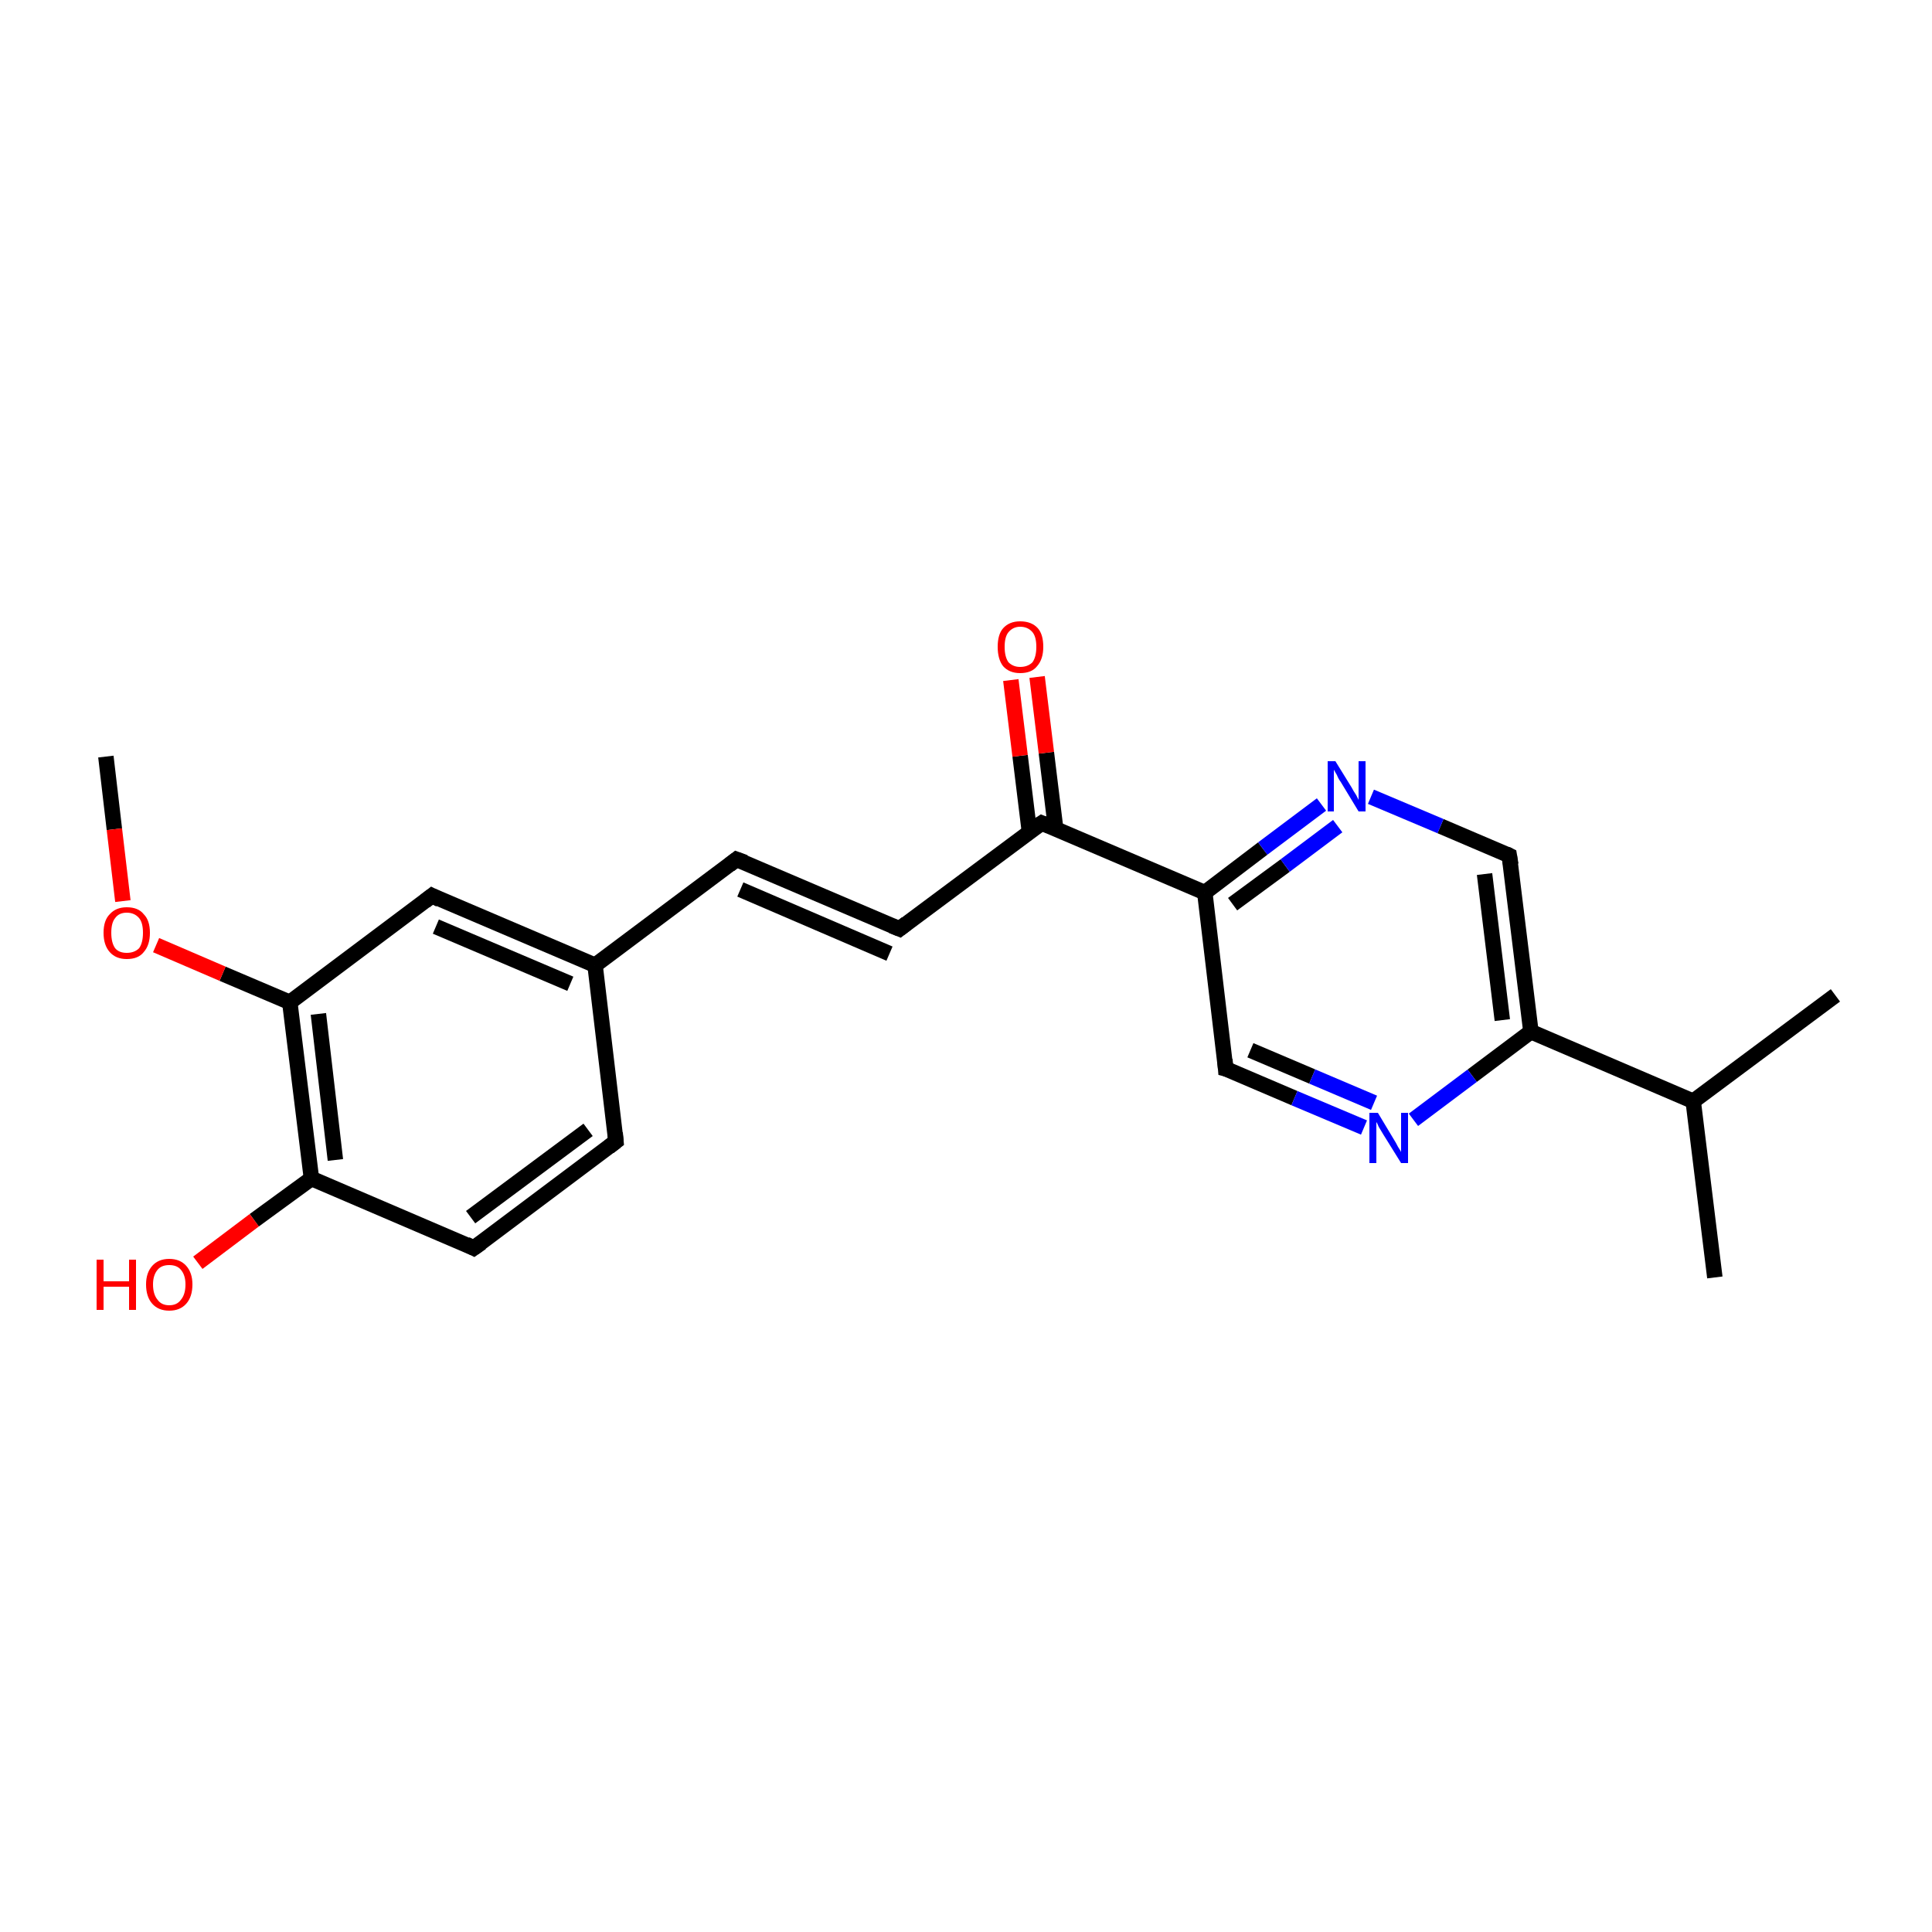 <?xml version='1.0' encoding='iso-8859-1'?>
<svg version='1.1' baseProfile='full'
              xmlns='http://www.w3.org/2000/svg'
                      xmlns:rdkit='http://www.rdkit.org/xml'
                      xmlns:xlink='http://www.w3.org/1999/xlink'
                  xml:space='preserve'
width='250px' height='250px' viewBox='0 0 250 250'>
<!-- END OF HEADER -->
<rect style='opacity:1.0;fill:#FFFFFF;stroke:none' width='250.0' height='250.0' x='0.0' y='0.0'> </rect>
<path class='bond-0 atom-0 atom-10' d='M 221.9,165.3 L 219.1,142.5' style='fill:none;fill-rule:evenodd;stroke:#000000;stroke-width:2.0px;stroke-linecap:butt;stroke-linejoin:miter;stroke-opacity:1' />
<path class='bond-1 atom-1 atom-10' d='M 237.5,128.8 L 219.1,142.5' style='fill:none;fill-rule:evenodd;stroke:#000000;stroke-width:2.0px;stroke-linecap:butt;stroke-linejoin:miter;stroke-opacity:1' />
<path class='bond-2 atom-2 atom-21' d='M 13.7,97.9 L 14.8,107.3' style='fill:none;fill-rule:evenodd;stroke:#000000;stroke-width:2.0px;stroke-linecap:butt;stroke-linejoin:miter;stroke-opacity:1' />
<path class='bond-2 atom-2 atom-21' d='M 14.8,107.3 L 15.9,116.6' style='fill:none;fill-rule:evenodd;stroke:#FF0000;stroke-width:2.0px;stroke-linecap:butt;stroke-linejoin:miter;stroke-opacity:1' />
<path class='bond-3 atom-3 atom-5' d='M 95.3,111.2 L 116.4,120.2' style='fill:none;fill-rule:evenodd;stroke:#000000;stroke-width:2.0px;stroke-linecap:butt;stroke-linejoin:miter;stroke-opacity:1' />
<path class='bond-3 atom-3 atom-5' d='M 95.8,115.1 L 115.1,123.4' style='fill:none;fill-rule:evenodd;stroke:#000000;stroke-width:2.0px;stroke-linecap:butt;stroke-linejoin:miter;stroke-opacity:1' />
<path class='bond-4 atom-3 atom-11' d='M 95.3,111.2 L 77.0,124.9' style='fill:none;fill-rule:evenodd;stroke:#000000;stroke-width:2.0px;stroke-linecap:butt;stroke-linejoin:miter;stroke-opacity:1' />
<path class='bond-5 atom-4 atom-6' d='M 79.7,147.7 L 61.3,161.5' style='fill:none;fill-rule:evenodd;stroke:#000000;stroke-width:2.0px;stroke-linecap:butt;stroke-linejoin:miter;stroke-opacity:1' />
<path class='bond-5 atom-4 atom-6' d='M 76.1,146.2 L 60.9,157.5' style='fill:none;fill-rule:evenodd;stroke:#000000;stroke-width:2.0px;stroke-linecap:butt;stroke-linejoin:miter;stroke-opacity:1' />
<path class='bond-6 atom-4 atom-11' d='M 79.7,147.7 L 77.0,124.9' style='fill:none;fill-rule:evenodd;stroke:#000000;stroke-width:2.0px;stroke-linecap:butt;stroke-linejoin:miter;stroke-opacity:1' />
<path class='bond-7 atom-5 atom-14' d='M 116.4,120.2 L 134.8,106.5' style='fill:none;fill-rule:evenodd;stroke:#000000;stroke-width:2.0px;stroke-linecap:butt;stroke-linejoin:miter;stroke-opacity:1' />
<path class='bond-8 atom-6 atom-15' d='M 61.3,161.5 L 40.3,152.5' style='fill:none;fill-rule:evenodd;stroke:#000000;stroke-width:2.0px;stroke-linecap:butt;stroke-linejoin:miter;stroke-opacity:1' />
<path class='bond-9 atom-7 atom-11' d='M 55.9,115.9 L 77.0,124.9' style='fill:none;fill-rule:evenodd;stroke:#000000;stroke-width:2.0px;stroke-linecap:butt;stroke-linejoin:miter;stroke-opacity:1' />
<path class='bond-9 atom-7 atom-11' d='M 56.4,119.9 L 73.8,127.3' style='fill:none;fill-rule:evenodd;stroke:#000000;stroke-width:2.0px;stroke-linecap:butt;stroke-linejoin:miter;stroke-opacity:1' />
<path class='bond-10 atom-7 atom-16' d='M 55.9,115.9 L 37.5,129.7' style='fill:none;fill-rule:evenodd;stroke:#000000;stroke-width:2.0px;stroke-linecap:butt;stroke-linejoin:miter;stroke-opacity:1' />
<path class='bond-11 atom-8 atom-12' d='M 195.3,110.7 L 198.1,133.5' style='fill:none;fill-rule:evenodd;stroke:#000000;stroke-width:2.0px;stroke-linecap:butt;stroke-linejoin:miter;stroke-opacity:1' />
<path class='bond-11 atom-8 atom-12' d='M 192.1,113.1 L 194.4,132.0' style='fill:none;fill-rule:evenodd;stroke:#000000;stroke-width:2.0px;stroke-linecap:butt;stroke-linejoin:miter;stroke-opacity:1' />
<path class='bond-12 atom-8 atom-18' d='M 195.3,110.7 L 186.4,106.9' style='fill:none;fill-rule:evenodd;stroke:#000000;stroke-width:2.0px;stroke-linecap:butt;stroke-linejoin:miter;stroke-opacity:1' />
<path class='bond-12 atom-8 atom-18' d='M 186.4,106.9 L 177.4,103.1' style='fill:none;fill-rule:evenodd;stroke:#0000FF;stroke-width:2.0px;stroke-linecap:butt;stroke-linejoin:miter;stroke-opacity:1' />
<path class='bond-13 atom-9 atom-13' d='M 158.6,138.3 L 155.9,115.5' style='fill:none;fill-rule:evenodd;stroke:#000000;stroke-width:2.0px;stroke-linecap:butt;stroke-linejoin:miter;stroke-opacity:1' />
<path class='bond-14 atom-9 atom-17' d='M 158.6,138.3 L 167.5,142.1' style='fill:none;fill-rule:evenodd;stroke:#000000;stroke-width:2.0px;stroke-linecap:butt;stroke-linejoin:miter;stroke-opacity:1' />
<path class='bond-14 atom-9 atom-17' d='M 167.5,142.1 L 176.5,145.9' style='fill:none;fill-rule:evenodd;stroke:#0000FF;stroke-width:2.0px;stroke-linecap:butt;stroke-linejoin:miter;stroke-opacity:1' />
<path class='bond-14 atom-9 atom-17' d='M 161.8,135.9 L 169.8,139.3' style='fill:none;fill-rule:evenodd;stroke:#000000;stroke-width:2.0px;stroke-linecap:butt;stroke-linejoin:miter;stroke-opacity:1' />
<path class='bond-14 atom-9 atom-17' d='M 169.8,139.3 L 177.8,142.7' style='fill:none;fill-rule:evenodd;stroke:#0000FF;stroke-width:2.0px;stroke-linecap:butt;stroke-linejoin:miter;stroke-opacity:1' />
<path class='bond-15 atom-10 atom-12' d='M 219.1,142.5 L 198.1,133.5' style='fill:none;fill-rule:evenodd;stroke:#000000;stroke-width:2.0px;stroke-linecap:butt;stroke-linejoin:miter;stroke-opacity:1' />
<path class='bond-16 atom-12 atom-17' d='M 198.1,133.5 L 190.5,139.2' style='fill:none;fill-rule:evenodd;stroke:#000000;stroke-width:2.0px;stroke-linecap:butt;stroke-linejoin:miter;stroke-opacity:1' />
<path class='bond-16 atom-12 atom-17' d='M 190.5,139.2 L 182.9,144.9' style='fill:none;fill-rule:evenodd;stroke:#0000FF;stroke-width:2.0px;stroke-linecap:butt;stroke-linejoin:miter;stroke-opacity:1' />
<path class='bond-17 atom-13 atom-14' d='M 155.9,115.5 L 134.8,106.5' style='fill:none;fill-rule:evenodd;stroke:#000000;stroke-width:2.0px;stroke-linecap:butt;stroke-linejoin:miter;stroke-opacity:1' />
<path class='bond-18 atom-13 atom-18' d='M 155.9,115.5 L 163.4,109.8' style='fill:none;fill-rule:evenodd;stroke:#000000;stroke-width:2.0px;stroke-linecap:butt;stroke-linejoin:miter;stroke-opacity:1' />
<path class='bond-18 atom-13 atom-18' d='M 163.4,109.8 L 171.0,104.1' style='fill:none;fill-rule:evenodd;stroke:#0000FF;stroke-width:2.0px;stroke-linecap:butt;stroke-linejoin:miter;stroke-opacity:1' />
<path class='bond-18 atom-13 atom-18' d='M 159.5,117.0 L 166.3,112.0' style='fill:none;fill-rule:evenodd;stroke:#000000;stroke-width:2.0px;stroke-linecap:butt;stroke-linejoin:miter;stroke-opacity:1' />
<path class='bond-18 atom-13 atom-18' d='M 166.3,112.0 L 173.1,106.9' style='fill:none;fill-rule:evenodd;stroke:#0000FF;stroke-width:2.0px;stroke-linecap:butt;stroke-linejoin:miter;stroke-opacity:1' />
<path class='bond-19 atom-14 atom-19' d='M 136.6,107.2 L 135.4,97.4' style='fill:none;fill-rule:evenodd;stroke:#000000;stroke-width:2.0px;stroke-linecap:butt;stroke-linejoin:miter;stroke-opacity:1' />
<path class='bond-19 atom-14 atom-19' d='M 135.4,97.4 L 134.2,87.6' style='fill:none;fill-rule:evenodd;stroke:#FF0000;stroke-width:2.0px;stroke-linecap:butt;stroke-linejoin:miter;stroke-opacity:1' />
<path class='bond-19 atom-14 atom-19' d='M 133.2,107.6 L 132.0,97.8' style='fill:none;fill-rule:evenodd;stroke:#000000;stroke-width:2.0px;stroke-linecap:butt;stroke-linejoin:miter;stroke-opacity:1' />
<path class='bond-19 atom-14 atom-19' d='M 132.0,97.8 L 130.8,88.0' style='fill:none;fill-rule:evenodd;stroke:#FF0000;stroke-width:2.0px;stroke-linecap:butt;stroke-linejoin:miter;stroke-opacity:1' />
<path class='bond-20 atom-15 atom-16' d='M 40.3,152.5 L 37.5,129.7' style='fill:none;fill-rule:evenodd;stroke:#000000;stroke-width:2.0px;stroke-linecap:butt;stroke-linejoin:miter;stroke-opacity:1' />
<path class='bond-20 atom-15 atom-16' d='M 43.4,150.1 L 41.2,131.2' style='fill:none;fill-rule:evenodd;stroke:#000000;stroke-width:2.0px;stroke-linecap:butt;stroke-linejoin:miter;stroke-opacity:1' />
<path class='bond-21 atom-15 atom-20' d='M 40.3,152.5 L 32.9,157.9' style='fill:none;fill-rule:evenodd;stroke:#000000;stroke-width:2.0px;stroke-linecap:butt;stroke-linejoin:miter;stroke-opacity:1' />
<path class='bond-21 atom-15 atom-20' d='M 32.9,157.9 L 25.6,163.4' style='fill:none;fill-rule:evenodd;stroke:#FF0000;stroke-width:2.0px;stroke-linecap:butt;stroke-linejoin:miter;stroke-opacity:1' />
<path class='bond-22 atom-16 atom-21' d='M 37.5,129.7 L 28.8,126.0' style='fill:none;fill-rule:evenodd;stroke:#000000;stroke-width:2.0px;stroke-linecap:butt;stroke-linejoin:miter;stroke-opacity:1' />
<path class='bond-22 atom-16 atom-21' d='M 28.8,126.0 L 20.2,122.3' style='fill:none;fill-rule:evenodd;stroke:#FF0000;stroke-width:2.0px;stroke-linecap:butt;stroke-linejoin:miter;stroke-opacity:1' />
<path d='M 96.4,111.6 L 95.3,111.2 L 94.4,111.9' style='fill:none;stroke:#000000;stroke-width:2.0px;stroke-linecap:butt;stroke-linejoin:miter;stroke-opacity:1;' />
<path d='M 78.8,148.4 L 79.7,147.7 L 79.6,146.6' style='fill:none;stroke:#000000;stroke-width:2.0px;stroke-linecap:butt;stroke-linejoin:miter;stroke-opacity:1;' />
<path d='M 115.4,119.8 L 116.4,120.2 L 117.3,119.5' style='fill:none;stroke:#000000;stroke-width:2.0px;stroke-linecap:butt;stroke-linejoin:miter;stroke-opacity:1;' />
<path d='M 62.3,160.8 L 61.3,161.5 L 60.3,161.0' style='fill:none;stroke:#000000;stroke-width:2.0px;stroke-linecap:butt;stroke-linejoin:miter;stroke-opacity:1;' />
<path d='M 56.9,116.4 L 55.9,115.9 L 55.0,116.6' style='fill:none;stroke:#000000;stroke-width:2.0px;stroke-linecap:butt;stroke-linejoin:miter;stroke-opacity:1;' />
<path d='M 195.5,111.9 L 195.3,110.7 L 194.9,110.5' style='fill:none;stroke:#000000;stroke-width:2.0px;stroke-linecap:butt;stroke-linejoin:miter;stroke-opacity:1;' />
<path d='M 158.5,137.1 L 158.6,138.3 L 159.0,138.4' style='fill:none;stroke:#000000;stroke-width:2.0px;stroke-linecap:butt;stroke-linejoin:miter;stroke-opacity:1;' />
<path d='M 133.9,107.1 L 134.8,106.5 L 135.8,106.9' style='fill:none;stroke:#000000;stroke-width:2.0px;stroke-linecap:butt;stroke-linejoin:miter;stroke-opacity:1;' />
<path class='atom-17' d='M 178.3 144.0
L 180.4 147.5
Q 180.6 147.8, 180.9 148.4
Q 181.3 149.0, 181.3 149.1
L 181.3 144.0
L 182.2 144.0
L 182.2 150.5
L 181.3 150.5
L 179.0 146.8
Q 178.7 146.3, 178.4 145.8
Q 178.2 145.3, 178.1 145.2
L 178.1 150.5
L 177.2 150.5
L 177.2 144.0
L 178.3 144.0
' fill='#0000FF'/>
<path class='atom-18' d='M 172.8 98.5
L 174.9 101.9
Q 175.1 102.3, 175.5 102.9
Q 175.8 103.5, 175.8 103.5
L 175.8 98.5
L 176.7 98.5
L 176.7 105.0
L 175.8 105.0
L 173.5 101.2
Q 173.2 100.8, 173.0 100.3
Q 172.7 99.8, 172.6 99.6
L 172.6 105.0
L 171.8 105.0
L 171.8 98.5
L 172.8 98.5
' fill='#0000FF'/>
<path class='atom-19' d='M 129.1 83.7
Q 129.1 82.1, 129.8 81.3
Q 130.6 80.4, 132.0 80.4
Q 133.5 80.4, 134.3 81.3
Q 135.0 82.1, 135.0 83.7
Q 135.0 85.3, 134.2 86.2
Q 133.5 87.1, 132.0 87.1
Q 130.6 87.1, 129.8 86.2
Q 129.1 85.3, 129.1 83.7
M 132.0 86.3
Q 133.0 86.3, 133.6 85.7
Q 134.1 85.0, 134.1 83.7
Q 134.1 82.4, 133.6 81.8
Q 133.0 81.1, 132.0 81.1
Q 131.1 81.1, 130.5 81.8
Q 130.0 82.4, 130.0 83.7
Q 130.0 85.0, 130.5 85.7
Q 131.1 86.3, 132.0 86.3
' fill='#FF0000'/>
<path class='atom-20' d='M 12.5 163.0
L 13.4 163.0
L 13.4 165.8
L 16.7 165.8
L 16.7 163.0
L 17.6 163.0
L 17.6 169.5
L 16.7 169.5
L 16.7 166.5
L 13.4 166.5
L 13.4 169.5
L 12.5 169.5
L 12.5 163.0
' fill='#FF0000'/>
<path class='atom-20' d='M 18.9 166.2
Q 18.9 164.7, 19.7 163.8
Q 20.5 162.9, 21.9 162.9
Q 23.3 162.9, 24.1 163.8
Q 24.9 164.7, 24.9 166.2
Q 24.9 167.8, 24.1 168.7
Q 23.3 169.6, 21.9 169.6
Q 20.5 169.6, 19.7 168.7
Q 18.9 167.8, 18.9 166.2
M 21.9 168.9
Q 22.9 168.9, 23.4 168.2
Q 24.0 167.5, 24.0 166.2
Q 24.0 165.0, 23.4 164.3
Q 22.9 163.7, 21.9 163.7
Q 20.9 163.7, 20.4 164.3
Q 19.8 165.0, 19.8 166.2
Q 19.8 167.5, 20.4 168.2
Q 20.9 168.9, 21.9 168.9
' fill='#FF0000'/>
<path class='atom-21' d='M 13.4 120.7
Q 13.4 119.1, 14.2 118.3
Q 15.0 117.4, 16.4 117.4
Q 17.9 117.4, 18.6 118.3
Q 19.4 119.1, 19.4 120.7
Q 19.4 122.3, 18.6 123.2
Q 17.9 124.1, 16.4 124.1
Q 15.0 124.1, 14.2 123.2
Q 13.4 122.3, 13.4 120.7
M 16.4 123.3
Q 17.4 123.3, 18.0 122.7
Q 18.5 122.0, 18.5 120.7
Q 18.5 119.4, 18.0 118.8
Q 17.4 118.1, 16.4 118.1
Q 15.4 118.1, 14.9 118.8
Q 14.4 119.4, 14.4 120.7
Q 14.4 122.0, 14.9 122.7
Q 15.4 123.3, 16.4 123.3
' fill='#FF0000'/>
</svg>
